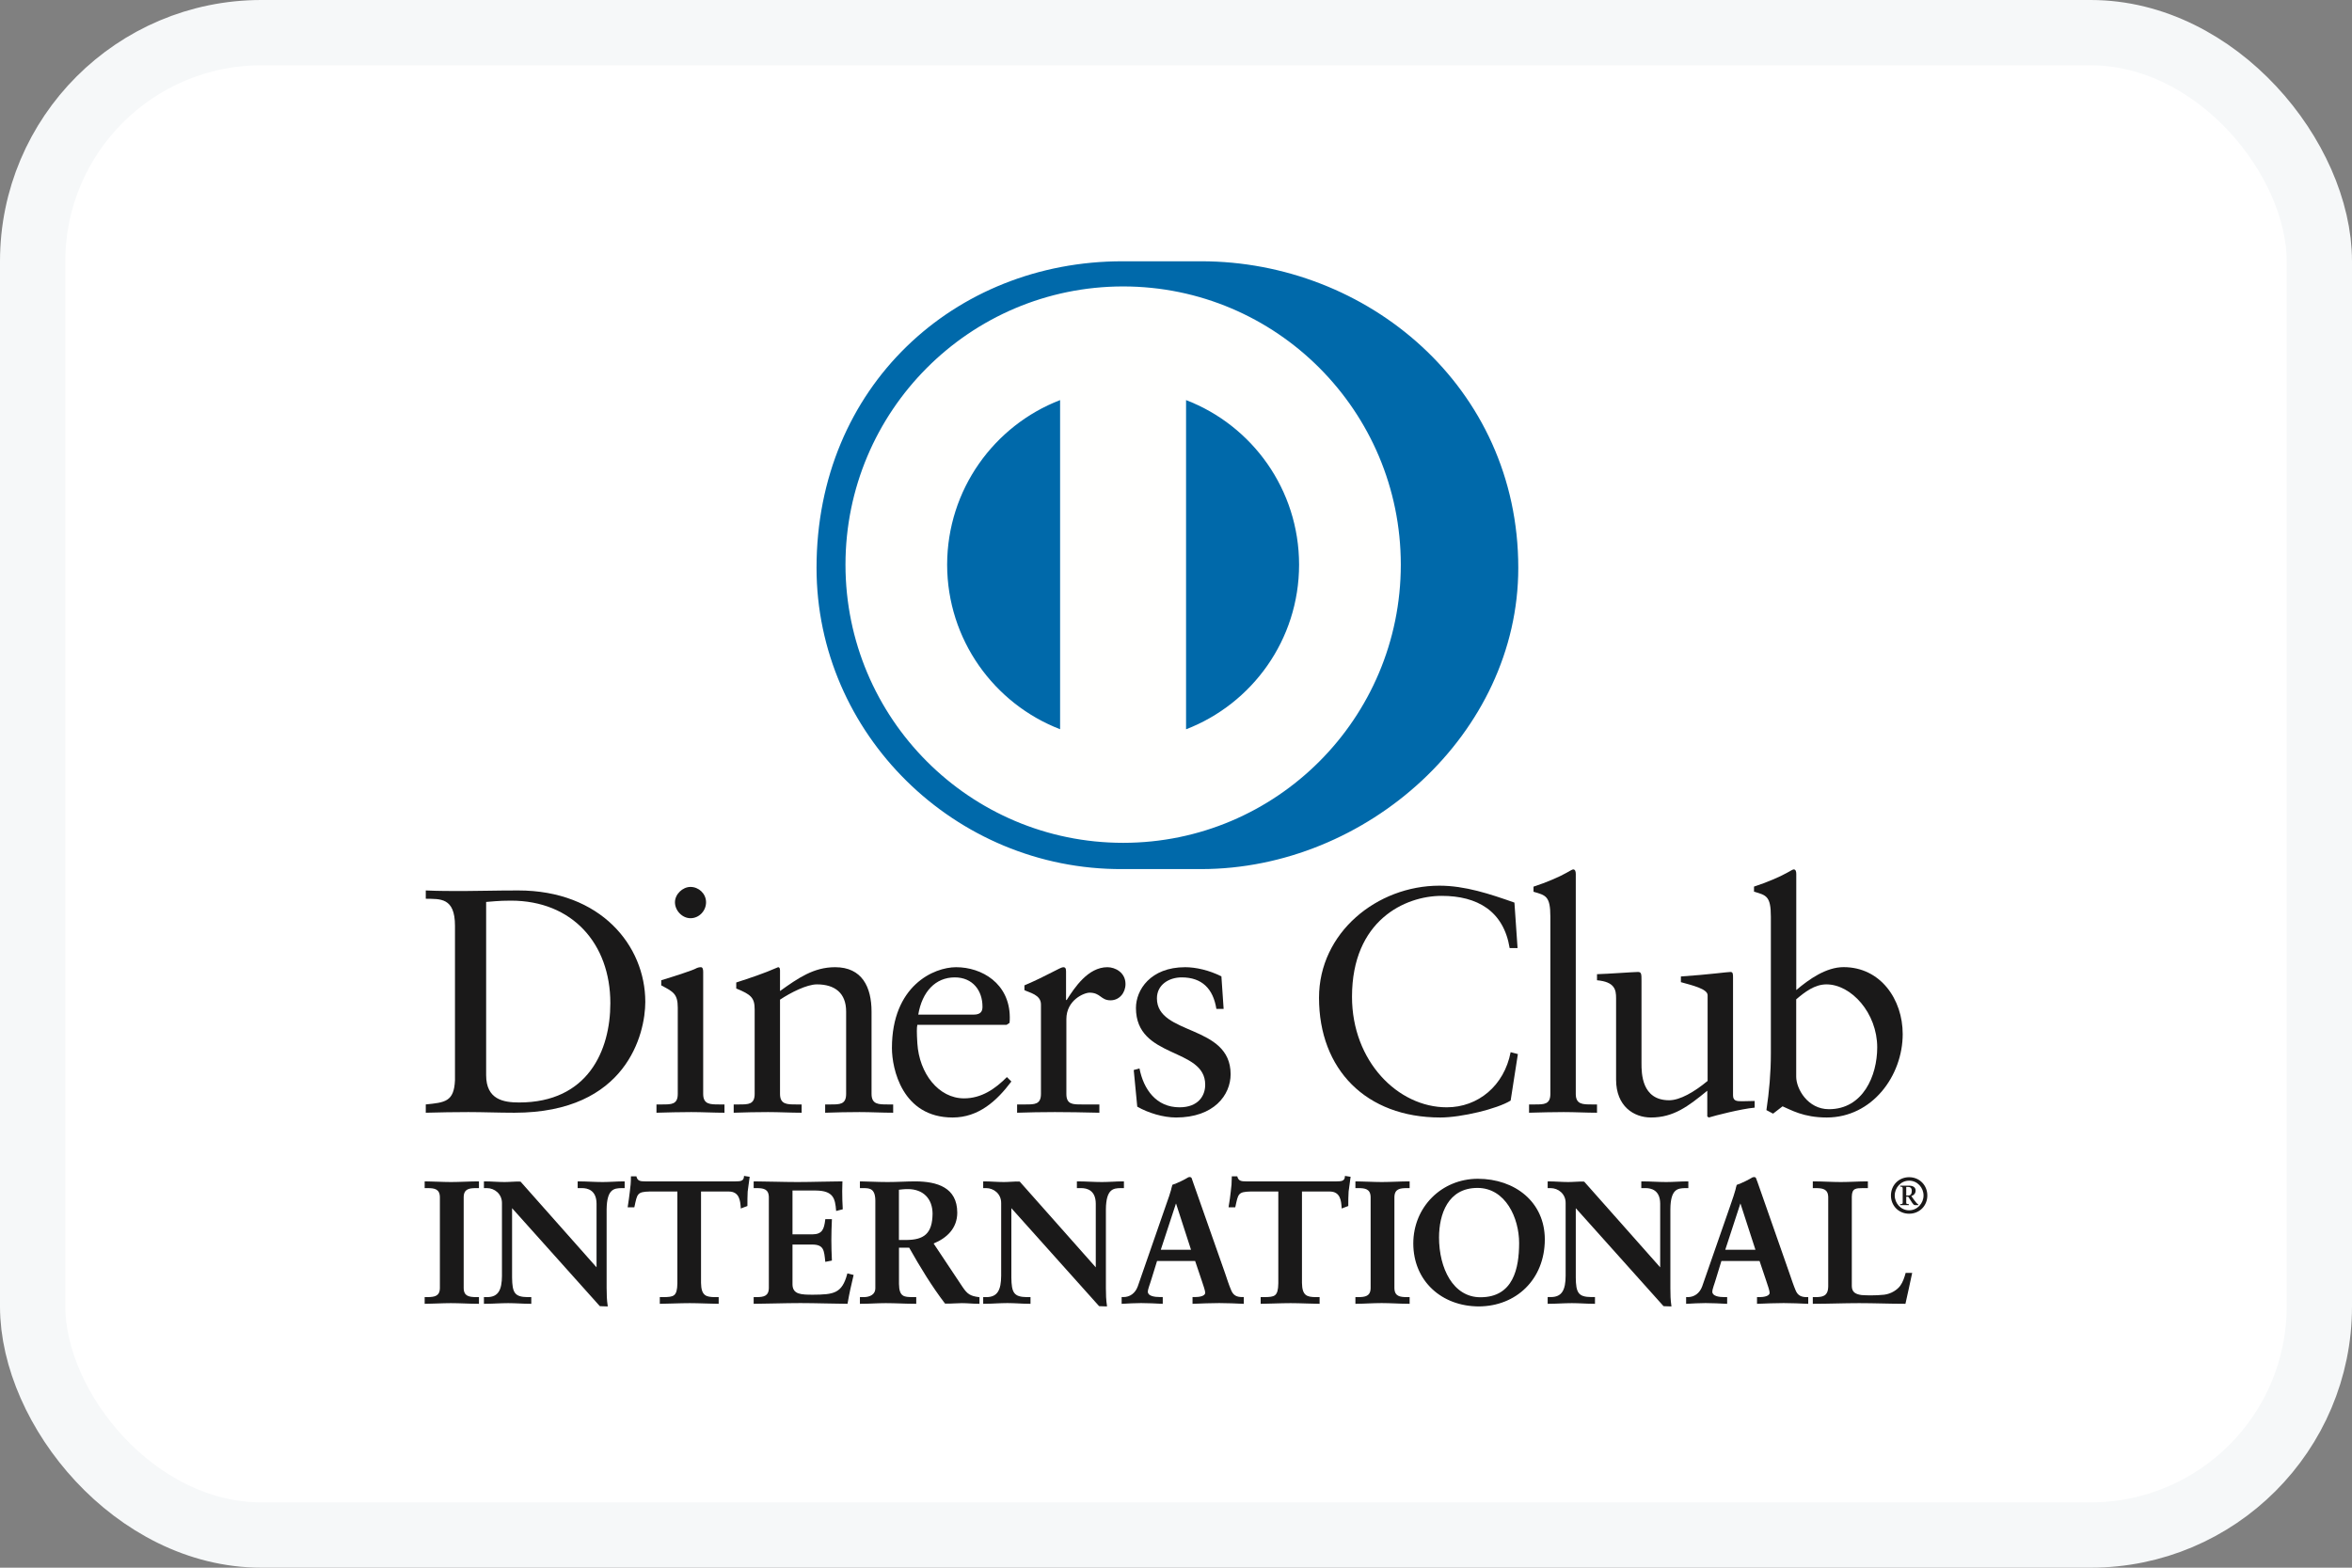 <svg width="36" height="24" viewBox="0 0 36 24" fill="none" xmlns="http://www.w3.org/2000/svg">
<rect x="0" y="0" width="36" height="24" fill="#808080" stroke="none"/>
<rect x="0.5" y="0.5" width="35" height="23" rx="3.5" fill="white"/>
<path fill-rule="evenodd" clip-rule="evenodd" d="M6.964 14.173C6.964 13.735 6.735 13.764 6.517 13.759V13.632C6.706 13.641 6.901 13.641 7.091 13.641C7.295 13.641 7.572 13.632 7.932 13.632C9.192 13.632 9.877 14.475 9.877 15.338C9.877 15.821 9.595 17.035 7.874 17.035C7.626 17.035 7.397 17.025 7.168 17.025C6.95 17.025 6.735 17.029 6.517 17.035V16.908C6.808 16.878 6.95 16.869 6.964 16.537V14.173ZM7.441 16.459C7.441 16.835 7.708 16.878 7.946 16.878C8.997 16.878 9.342 16.084 9.342 15.358C9.342 14.446 8.759 13.788 7.82 13.788C7.62 13.788 7.528 13.803 7.441 13.808V16.459Z" fill="#1A1919"/>
<path fill-rule="evenodd" clip-rule="evenodd" d="M10.048 16.908H10.141C10.277 16.908 10.374 16.908 10.374 16.747V15.426C10.374 15.212 10.301 15.182 10.121 15.085V15.007C10.35 14.938 10.622 14.846 10.641 14.832C10.676 14.812 10.704 14.807 10.729 14.807C10.753 14.807 10.763 14.836 10.763 14.876V16.747C10.763 16.908 10.87 16.908 11.007 16.908H11.089V17.035C10.924 17.035 10.753 17.025 10.579 17.025C10.403 17.025 10.228 17.03 10.048 17.035V16.908ZM10.569 14.057C10.442 14.057 10.331 13.94 10.331 13.813C10.331 13.691 10.447 13.578 10.569 13.578C10.695 13.578 10.807 13.681 10.807 13.813C10.807 13.945 10.7 14.057 10.569 14.057Z" fill="#1A1919"/>
<path fill-rule="evenodd" clip-rule="evenodd" d="M11.551 15.455C11.551 15.275 11.497 15.226 11.269 15.133V15.041C11.477 14.973 11.677 14.909 11.91 14.807C11.925 14.807 11.939 14.816 11.939 14.855V15.172C12.217 14.973 12.455 14.807 12.782 14.807C13.194 14.807 13.34 15.109 13.34 15.489V16.747C13.34 16.908 13.448 16.908 13.584 16.908H13.671V17.035C13.501 17.035 13.331 17.025 13.156 17.025C12.98 17.025 12.805 17.029 12.63 17.035V16.908H12.718C12.854 16.908 12.951 16.908 12.951 16.747V15.485C12.951 15.206 12.782 15.07 12.504 15.07C12.348 15.07 12.1 15.197 11.939 15.304V16.747C11.939 16.908 12.047 16.908 12.183 16.908H12.27V17.035C12.1 17.035 11.93 17.025 11.755 17.025C11.58 17.025 11.405 17.029 11.23 17.035V16.908H11.317C11.453 16.908 11.551 16.908 11.551 16.747V15.455Z" fill="#1A1919"/>
<path fill-rule="evenodd" clip-rule="evenodd" d="M14.041 15.689C14.031 15.733 14.031 15.806 14.041 15.972C14.07 16.435 14.367 16.815 14.756 16.815C15.024 16.815 15.233 16.669 15.412 16.489L15.48 16.557C15.257 16.854 14.979 17.108 14.581 17.108C13.807 17.108 13.652 16.357 13.652 16.045C13.652 15.089 14.294 14.807 14.634 14.807C15.028 14.807 15.452 15.055 15.456 15.572C15.456 15.602 15.456 15.631 15.452 15.66L15.408 15.689H14.041ZM14.902 15.533C15.023 15.533 15.038 15.47 15.038 15.411C15.038 15.163 14.887 14.963 14.614 14.963C14.318 14.963 14.114 15.182 14.055 15.533H14.902Z" fill="#1A1919"/>
<path fill-rule="evenodd" clip-rule="evenodd" d="M15.568 16.908H15.7C15.835 16.908 15.933 16.908 15.933 16.747V15.377C15.933 15.226 15.753 15.197 15.68 15.158V15.085C16.035 14.934 16.229 14.807 16.274 14.807C16.302 14.807 16.317 14.821 16.317 14.87V15.309H16.327C16.448 15.119 16.653 14.807 16.95 14.807C17.071 14.807 17.227 14.889 17.227 15.065C17.227 15.197 17.135 15.314 16.998 15.314C16.847 15.314 16.847 15.197 16.677 15.197C16.594 15.197 16.322 15.309 16.322 15.602V16.747C16.322 16.908 16.419 16.908 16.555 16.908H16.827V17.035C16.56 17.029 16.356 17.025 16.147 17.025C15.947 17.025 15.743 17.029 15.568 17.035V16.908Z" fill="#1A1919"/>
<path fill-rule="evenodd" clip-rule="evenodd" d="M17.441 16.357C17.504 16.678 17.698 16.952 18.054 16.952C18.34 16.952 18.447 16.776 18.447 16.606C18.447 16.03 17.387 16.215 17.387 15.431C17.387 15.158 17.606 14.807 18.141 14.807C18.297 14.807 18.506 14.851 18.695 14.948L18.729 15.445H18.618C18.569 15.138 18.399 14.963 18.087 14.963C17.893 14.963 17.708 15.075 17.708 15.284C17.708 15.855 18.836 15.679 18.836 16.445C18.836 16.766 18.579 17.108 18 17.108C17.806 17.108 17.576 17.039 17.407 16.942L17.353 16.381L17.441 16.357Z" fill="#1A1919"/>
<path fill-rule="evenodd" clip-rule="evenodd" d="M23.228 14.514H23.107C23.014 13.945 22.611 13.715 22.066 13.715C21.506 13.715 20.694 14.09 20.694 15.26C20.694 16.245 21.395 16.952 22.144 16.952C22.625 16.952 23.024 16.62 23.122 16.108L23.233 16.137L23.122 16.849C22.917 16.976 22.368 17.108 22.046 17.108C20.909 17.108 20.189 16.372 20.189 15.275C20.189 14.276 21.079 13.559 22.032 13.559C22.426 13.559 22.805 13.686 23.18 13.818L23.228 14.514Z" fill="#1A1919"/>
<path fill-rule="evenodd" clip-rule="evenodd" d="M23.404 16.908H23.496C23.633 16.908 23.73 16.908 23.73 16.747V14.032C23.73 13.715 23.657 13.706 23.472 13.652V13.574C23.666 13.511 23.871 13.423 23.973 13.364C24.026 13.335 24.065 13.31 24.079 13.31C24.109 13.31 24.119 13.34 24.119 13.379V16.747C24.119 16.908 24.226 16.908 24.362 16.908H24.444V17.035C24.279 17.035 24.109 17.025 23.934 17.025C23.759 17.025 23.584 17.03 23.404 17.035V16.908Z" fill="#1A1919"/>
<path fill-rule="evenodd" clip-rule="evenodd" d="M26.526 16.766C26.526 16.855 26.579 16.859 26.662 16.859C26.721 16.859 26.793 16.855 26.857 16.855V16.957C26.648 16.976 26.249 17.079 26.156 17.108L26.132 17.093V16.698C25.84 16.937 25.616 17.108 25.27 17.108C25.008 17.108 24.736 16.937 24.736 16.528V15.28C24.736 15.153 24.716 15.031 24.444 15.007V14.914C24.62 14.909 25.008 14.88 25.071 14.88C25.125 14.88 25.125 14.914 25.125 15.022V16.279C25.125 16.426 25.125 16.844 25.548 16.844C25.713 16.844 25.932 16.718 26.137 16.548V15.236C26.137 15.139 25.903 15.085 25.728 15.036V14.949C26.166 14.919 26.438 14.88 26.487 14.88C26.526 14.88 26.526 14.914 26.526 14.968V16.766Z" fill="#1A1919"/>
<path fill-rule="evenodd" clip-rule="evenodd" d="M27.494 15.157C27.688 14.992 27.951 14.806 28.218 14.806C28.783 14.806 29.123 15.299 29.123 15.831C29.123 16.469 28.656 17.108 27.96 17.108C27.601 17.108 27.411 16.99 27.284 16.937L27.139 17.049L27.037 16.995C27.08 16.708 27.105 16.425 27.105 16.128V14.032C27.105 13.715 27.032 13.705 26.847 13.651V13.573C27.042 13.51 27.246 13.422 27.348 13.364C27.401 13.335 27.44 13.31 27.455 13.31C27.484 13.31 27.494 13.34 27.494 13.379V15.157ZM27.493 16.483C27.493 16.669 27.669 16.981 27.994 16.981C28.515 16.981 28.733 16.469 28.733 16.035C28.733 15.508 28.335 15.07 27.956 15.07C27.775 15.07 27.625 15.187 27.493 15.299V16.483Z" fill="#1A1919"/>
<path fill-rule="evenodd" clip-rule="evenodd" d="M9.137 19.426L9.142 19.421V18.426C9.142 18.209 8.991 18.177 8.912 18.177H8.853V18.097C8.978 18.097 9.1 18.108 9.224 18.108C9.332 18.108 9.441 18.097 9.549 18.097V18.177H9.51C9.399 18.177 9.274 18.198 9.274 18.514V19.72C9.274 19.813 9.277 19.906 9.29 19.988H9.189L7.826 18.466V19.559C7.826 19.79 7.871 19.869 8.075 19.869H8.12V19.949C8.006 19.949 7.893 19.938 7.779 19.938C7.66 19.938 7.538 19.949 7.419 19.949V19.869H7.456C7.639 19.869 7.694 19.744 7.694 19.533V18.415C7.694 18.267 7.572 18.177 7.453 18.177H7.419V18.097C7.519 18.097 7.623 18.108 7.723 18.108C7.803 18.108 7.879 18.097 7.959 18.097L9.137 19.426Z" fill="#1A1919"/>
<path fill-rule="evenodd" clip-rule="evenodd" d="M9.29 20L9.181 19.996L7.838 18.496V19.559C7.841 19.79 7.876 19.855 8.075 19.858H8.132V19.96H8.12C8.006 19.96 7.892 19.95 7.779 19.95C7.66 19.95 7.539 19.96 7.419 19.96H7.407V19.858H7.456C7.631 19.857 7.681 19.744 7.683 19.533V18.416C7.682 18.275 7.567 18.189 7.454 18.189H7.407V18.086H7.419C7.52 18.086 7.624 18.096 7.723 18.096C7.802 18.096 7.878 18.086 7.968 18.09L9.131 19.402V18.427C9.129 18.216 8.989 18.19 8.912 18.189H8.842V18.086H8.853C8.978 18.086 9.1 18.096 9.224 18.096C9.332 18.096 9.44 18.086 9.549 18.086H9.561V18.189H9.51C9.401 18.192 9.289 18.201 9.285 18.514V19.721C9.285 19.814 9.288 19.906 9.301 19.987L9.304 20H9.29ZM9.189 19.977H9.277C9.265 19.897 9.263 19.809 9.263 19.721V18.514C9.263 18.196 9.396 18.166 9.51 18.165H9.538V18.109C9.433 18.11 9.329 18.119 9.224 18.119C9.102 18.119 8.985 18.11 8.865 18.109L8.865 18.165H8.911C8.993 18.166 9.153 18.202 9.153 18.427L9.15 19.429L9.144 19.434L9.135 19.443L7.958 18.109C7.88 18.109 7.803 18.119 7.723 18.119C7.626 18.119 7.526 18.11 7.43 18.109L7.43 18.165H7.453C7.577 18.166 7.705 18.261 7.705 18.416V19.533C7.705 19.745 7.646 19.881 7.456 19.881L7.43 19.881V19.938C7.545 19.937 7.663 19.927 7.779 19.927C7.889 19.927 7.999 19.937 8.108 19.938V19.881H8.075C7.867 19.881 7.815 19.79 7.815 19.559V18.436L9.189 19.977ZM9.137 19.426L9.145 19.419L9.137 19.426ZM9.13 19.421V19.42L9.128 19.418L9.13 19.421Z" fill="#1A1919"/>
<path fill-rule="evenodd" clip-rule="evenodd" d="M9.946 18.23C9.747 18.23 9.74 18.278 9.7 18.471H9.62C9.631 18.397 9.644 18.323 9.652 18.246C9.663 18.171 9.668 18.097 9.668 18.02H9.732C9.753 18.1 9.819 18.097 9.891 18.097H11.256C11.328 18.097 11.394 18.095 11.399 18.015L11.462 18.026C11.452 18.097 11.441 18.169 11.433 18.241C11.428 18.312 11.428 18.384 11.428 18.455L11.349 18.485C11.343 18.387 11.33 18.23 11.153 18.23H10.719V19.641C10.719 19.846 10.812 19.869 10.938 19.869H10.989V19.949C10.886 19.949 10.7 19.938 10.558 19.938C10.399 19.938 10.213 19.949 10.11 19.949V19.869H10.161C10.306 19.869 10.38 19.856 10.38 19.646V18.23H9.946Z" fill="#1A1919"/>
<path fill-rule="evenodd" clip-rule="evenodd" d="M10.989 19.96C10.885 19.96 10.7 19.95 10.558 19.95C10.399 19.95 10.214 19.96 10.11 19.96H10.099V19.858H10.16C10.306 19.854 10.365 19.852 10.368 19.647V18.241H9.946V18.218H10.391V19.647C10.391 19.86 10.305 19.881 10.16 19.881H10.121V19.937C10.226 19.937 10.404 19.927 10.558 19.927C10.695 19.927 10.872 19.937 10.977 19.937V19.881H10.938C10.81 19.881 10.707 19.849 10.707 19.641V18.218H11.153C11.33 18.219 11.354 18.37 11.359 18.469L11.417 18.448C11.417 18.378 11.417 18.309 11.422 18.239C11.43 18.171 11.439 18.103 11.449 18.035L11.409 18.029C11.396 18.106 11.322 18.11 11.256 18.109H9.877C9.815 18.109 9.747 18.106 9.723 18.032H9.679C9.679 18.105 9.674 18.176 9.664 18.247C9.656 18.32 9.644 18.39 9.634 18.46H9.691C9.725 18.275 9.748 18.215 9.946 18.218V18.241C9.75 18.245 9.754 18.278 9.711 18.474L9.709 18.483H9.607L9.609 18.469C9.619 18.395 9.633 18.321 9.64 18.244C9.651 18.17 9.657 18.097 9.657 18.021V18.009H9.741L9.743 18.017C9.76 18.084 9.809 18.085 9.877 18.086H11.256C11.329 18.085 11.383 18.084 11.387 18.014L11.388 18.002L11.4 18.004L11.475 18.016L11.473 18.028C11.463 18.099 11.453 18.17 11.444 18.241C11.44 18.312 11.44 18.384 11.44 18.455V18.463L11.432 18.466L11.338 18.501L11.338 18.485C11.33 18.386 11.32 18.241 11.153 18.241H10.73V19.641C10.733 19.841 10.812 19.855 10.938 19.858H11V19.96H10.989Z" fill="#1A1919"/>
<path fill-rule="evenodd" clip-rule="evenodd" d="M11.546 19.869H11.584C11.679 19.869 11.78 19.856 11.78 19.718V18.328C11.78 18.19 11.679 18.177 11.584 18.177H11.546V18.097C11.707 18.097 11.983 18.108 12.205 18.108C12.428 18.108 12.703 18.097 12.883 18.097C12.878 18.211 12.88 18.387 12.888 18.503L12.809 18.524C12.796 18.352 12.764 18.214 12.486 18.214H12.119V18.909H12.433C12.592 18.909 12.626 18.819 12.642 18.675H12.721C12.716 18.779 12.713 18.882 12.713 18.986C12.713 19.087 12.716 19.187 12.721 19.288L12.642 19.304C12.626 19.145 12.618 19.042 12.436 19.042H12.119V19.659C12.119 19.832 12.271 19.832 12.441 19.832C12.759 19.832 12.899 19.811 12.978 19.509L13.052 19.527C13.018 19.668 12.986 19.808 12.962 19.949C12.793 19.949 12.488 19.938 12.251 19.938C12.012 19.938 11.697 19.949 11.546 19.949V19.869Z" fill="#1A1919"/>
<path fill-rule="evenodd" clip-rule="evenodd" d="M12.963 19.96C12.793 19.96 12.488 19.949 12.251 19.949C12.012 19.949 11.698 19.96 11.547 19.96H11.536V19.858H11.584C11.68 19.856 11.767 19.848 11.768 19.718V18.329C11.767 18.199 11.68 18.19 11.584 18.189H11.536V18.086H11.547C11.708 18.086 11.983 18.096 12.205 18.096C12.428 18.096 12.703 18.086 12.883 18.086H12.895L12.894 18.098C12.893 18.138 12.891 18.185 12.891 18.235C12.891 18.327 12.894 18.427 12.899 18.503L12.9 18.512L12.891 18.515L12.798 18.539L12.797 18.526C12.782 18.353 12.759 18.228 12.486 18.226H12.13L12.13 18.897H12.433C12.586 18.896 12.613 18.818 12.631 18.675L12.632 18.664H12.733L12.733 18.676C12.728 18.78 12.725 18.883 12.725 18.986C12.725 19.087 12.728 19.187 12.733 19.288L12.733 19.298L12.724 19.3L12.632 19.318L12.631 19.306C12.613 19.144 12.611 19.055 12.436 19.053H12.13V19.66C12.13 19.821 12.269 19.82 12.441 19.821C12.76 19.819 12.887 19.803 12.967 19.506L12.97 19.495L12.981 19.497L13.066 19.519L13.063 19.53C13.029 19.67 12.998 19.811 12.974 19.951L12.972 19.96H12.963ZM12.952 19.938C12.976 19.803 13.006 19.669 13.038 19.536L12.986 19.523C12.907 19.82 12.753 19.846 12.441 19.844C12.274 19.844 12.107 19.844 12.107 19.66V19.03H12.436C12.62 19.029 12.639 19.14 12.652 19.291L12.709 19.279C12.704 19.182 12.702 19.083 12.702 18.986C12.702 18.887 12.704 18.787 12.709 18.687H12.652C12.637 18.826 12.594 18.922 12.433 18.921H12.107V18.203H12.486C12.761 18.201 12.807 18.343 12.819 18.51L12.876 18.495C12.871 18.42 12.868 18.324 12.868 18.235C12.868 18.19 12.869 18.147 12.871 18.109C12.691 18.11 12.423 18.119 12.205 18.119C11.988 18.119 11.72 18.11 11.558 18.109V18.165H11.584C11.678 18.166 11.79 18.182 11.791 18.329V19.718C11.79 19.865 11.678 19.881 11.584 19.881H11.558V19.938C11.712 19.937 12.018 19.927 12.251 19.927C12.484 19.927 12.782 19.937 12.952 19.938Z" fill="#1A1919"/>
<path fill-rule="evenodd" clip-rule="evenodd" d="M13.41 18.378C13.41 18.185 13.304 18.177 13.222 18.177H13.174V18.098C13.259 18.098 13.423 18.108 13.584 18.108C13.743 18.108 13.87 18.098 14.01 18.098C14.343 18.098 14.64 18.188 14.64 18.564C14.64 18.803 14.481 18.949 14.272 19.032L14.725 19.71C14.799 19.822 14.851 19.854 14.982 19.869V19.949C14.894 19.949 14.809 19.939 14.722 19.939C14.64 19.939 14.555 19.949 14.474 19.949C14.27 19.681 14.095 19.395 13.923 19.089H13.748V19.657C13.748 19.861 13.844 19.869 13.965 19.869H14.013V19.949C13.862 19.949 13.709 19.939 13.558 19.939C13.431 19.939 13.306 19.949 13.174 19.949V19.869H13.222C13.32 19.869 13.41 19.824 13.41 19.726V18.378ZM13.749 18.994H13.878C14.143 18.994 14.286 18.893 14.286 18.58C14.286 18.344 14.135 18.193 13.899 18.193C13.819 18.193 13.786 18.201 13.749 18.204V18.994Z" fill="#1A1919"/>
<path fill-rule="evenodd" clip-rule="evenodd" d="M14.981 19.96C14.893 19.96 14.809 19.95 14.722 19.95C14.641 19.95 14.556 19.96 14.464 19.956C14.261 19.689 14.087 19.404 13.916 19.101H13.76V19.657C13.763 19.857 13.842 19.855 13.965 19.858H14.024V19.96H14.012C13.861 19.96 13.707 19.95 13.557 19.95C13.431 19.95 13.307 19.96 13.174 19.96H13.162V19.858H13.222C13.317 19.857 13.397 19.816 13.398 19.726V18.378C13.396 18.19 13.304 18.191 13.222 18.189H13.162V18.086H13.174C13.259 18.086 13.423 18.096 13.584 18.096C13.742 18.096 13.869 18.086 14.01 18.086C14.344 18.087 14.651 18.179 14.652 18.564C14.652 18.803 14.494 18.953 14.29 19.037L14.734 19.704C14.808 19.814 14.854 19.841 14.983 19.858L14.992 19.859V19.96H14.981ZM13.748 19.078H13.929L13.932 19.084C14.104 19.389 14.278 19.675 14.473 19.938C14.554 19.938 14.639 19.927 14.721 19.927C14.806 19.927 14.887 19.936 14.969 19.938V19.879C14.845 19.864 14.787 19.826 14.715 19.717L14.254 19.026L14.267 19.021C14.475 18.939 14.628 18.797 14.628 18.564C14.628 18.196 14.342 18.111 14.01 18.109C13.87 18.109 13.743 18.12 13.584 18.12C13.428 18.12 13.271 18.11 13.185 18.109V18.165H13.221C13.303 18.166 13.42 18.179 13.42 18.378V19.727C13.42 19.833 13.321 19.881 13.221 19.881H13.185V19.938C13.312 19.937 13.433 19.927 13.557 19.927C13.705 19.927 13.854 19.937 14.001 19.938V19.881H13.964C13.844 19.881 13.736 19.866 13.736 19.657V19.078H13.748ZM13.748 19.005H13.736V18.193L13.747 18.192C13.783 18.189 13.819 18.182 13.899 18.182C14.14 18.182 14.297 18.339 14.297 18.581C14.296 18.897 14.145 19.005 13.878 19.005H13.748ZM13.877 18.983C14.139 18.98 14.271 18.889 14.274 18.581C14.273 18.349 14.129 18.205 13.898 18.204C13.827 18.204 13.793 18.211 13.759 18.214V18.983H13.877Z" fill="#1A1919"/>
<path fill-rule="evenodd" clip-rule="evenodd" d="M16.778 19.426L16.783 19.421V18.426C16.783 18.209 16.632 18.177 16.553 18.177H16.495V18.097C16.619 18.097 16.741 18.108 16.865 18.108C16.974 18.108 17.082 18.097 17.191 18.097V18.177H17.151C17.04 18.177 16.916 18.198 16.916 18.514V19.72C16.916 19.813 16.918 19.906 16.931 19.988H16.831L15.468 18.466V19.559C15.468 19.79 15.513 19.869 15.717 19.869H15.762V19.949C15.648 19.949 15.534 19.938 15.421 19.938C15.301 19.938 15.18 19.949 15.06 19.949V19.869H15.097C15.28 19.869 15.336 19.744 15.336 19.533V18.415C15.336 18.267 15.214 18.177 15.095 18.177H15.06V18.097C15.161 18.097 15.265 18.108 15.365 18.108C15.444 18.108 15.521 18.097 15.6 18.097L16.778 19.426Z" fill="#1A1919"/>
<path fill-rule="evenodd" clip-rule="evenodd" d="M16.932 20L16.823 19.996L15.48 18.496V19.559C15.483 19.79 15.518 19.855 15.717 19.858H15.773V19.96H15.762C15.647 19.96 15.534 19.949 15.42 19.949C15.302 19.949 15.18 19.96 15.061 19.96H15.049V19.858H15.098C15.272 19.857 15.322 19.744 15.324 19.532V18.416C15.324 18.274 15.208 18.189 15.095 18.189H15.049V18.086H15.061C15.162 18.086 15.265 18.096 15.365 18.096C15.443 18.096 15.52 18.086 15.608 18.089L16.772 19.402V18.427C16.771 18.216 16.63 18.19 16.553 18.189H16.483V18.086H16.495C16.62 18.086 16.742 18.096 16.866 18.096C16.973 18.096 17.082 18.086 17.191 18.086H17.203V18.189H17.151C17.042 18.191 16.93 18.201 16.927 18.514V19.721C16.927 19.814 16.93 19.906 16.943 19.987L16.944 20H16.932ZM16.832 19.977H16.919C16.907 19.898 16.904 19.809 16.904 19.721V18.514C16.905 18.196 17.038 18.166 17.152 18.165H17.18V18.109C17.076 18.11 16.971 18.119 16.866 18.119C16.744 18.119 16.627 18.11 16.507 18.109V18.165H16.554C16.635 18.166 16.795 18.202 16.795 18.427L16.791 19.429L16.787 19.434L16.778 19.443L15.601 18.109C15.522 18.109 15.445 18.119 15.366 18.119C15.267 18.119 15.168 18.11 15.072 18.109V18.165H15.096C15.22 18.166 15.347 18.26 15.347 18.416V19.532C15.347 19.745 15.288 19.881 15.098 19.881L15.072 19.881V19.938C15.187 19.937 15.305 19.927 15.421 19.927C15.532 19.927 15.642 19.937 15.751 19.938V19.881H15.717C15.509 19.881 15.457 19.79 15.457 19.559V18.437L16.832 19.977ZM16.778 19.426L16.787 19.419L16.778 19.426ZM16.772 19.421V19.42L16.77 19.418L16.772 19.421Z" fill="#1A1919"/>
<path fill-rule="evenodd" clip-rule="evenodd" d="M17.617 19.569C17.59 19.659 17.558 19.729 17.558 19.776C17.558 19.856 17.67 19.869 17.757 19.869H17.787V19.948C17.68 19.943 17.572 19.938 17.466 19.938C17.37 19.938 17.276 19.943 17.18 19.948V19.869H17.196C17.299 19.869 17.387 19.808 17.426 19.696L17.85 18.479C17.884 18.381 17.932 18.248 17.948 18.15C18.032 18.121 18.138 18.068 18.188 18.036C18.197 18.033 18.202 18.03 18.21 18.03C18.218 18.03 18.223 18.03 18.228 18.039C18.236 18.06 18.244 18.084 18.252 18.105L18.739 19.492C18.771 19.585 18.802 19.683 18.836 19.763C18.869 19.837 18.924 19.869 19.012 19.869H19.028V19.948C18.908 19.943 18.789 19.938 18.663 19.938C18.533 19.938 18.4 19.943 18.265 19.948V19.869H18.294C18.355 19.869 18.459 19.858 18.459 19.792C18.459 19.758 18.435 19.686 18.405 19.601L18.302 19.293H17.701L17.617 19.569ZM18.003 18.394H17.998L17.752 19.145H18.246L18.003 18.394Z" fill="#1A1919"/>
<path fill-rule="evenodd" clip-rule="evenodd" d="M19.026 19.96C18.908 19.955 18.788 19.949 18.662 19.949C18.532 19.949 18.401 19.955 18.265 19.96L18.253 19.961V19.857H18.294C18.355 19.857 18.446 19.843 18.447 19.792C18.447 19.762 18.423 19.689 18.394 19.605L18.293 19.305H17.71L17.627 19.573C17.601 19.663 17.569 19.733 17.569 19.776C17.57 19.841 17.669 19.857 17.757 19.857H17.797V19.961L17.785 19.96C17.68 19.955 17.572 19.949 17.466 19.949C17.371 19.949 17.276 19.955 17.181 19.96L17.168 19.961V19.857H17.196C17.294 19.857 17.376 19.8 17.415 19.693L17.838 18.475C17.873 18.377 17.921 18.245 17.944 18.139C18.027 18.111 18.133 18.058 18.184 18.026C18.191 18.023 18.199 18.019 18.209 18.019C18.216 18.019 18.23 18.021 18.239 18.035C18.246 18.056 18.255 18.08 18.262 18.102L18.75 19.489C18.781 19.582 18.813 19.68 18.847 19.758C18.878 19.829 18.927 19.857 19.012 19.857H19.038V19.961L19.026 19.96ZM18.277 19.936C18.408 19.932 18.536 19.927 18.663 19.927C18.785 19.927 18.901 19.932 19.016 19.936V19.881H19.012C18.921 19.881 18.859 19.846 18.826 19.768C18.792 19.688 18.76 19.589 18.729 19.496L18.241 18.109C18.233 18.088 18.226 18.064 18.219 18.045C18.216 18.042 18.217 18.042 18.215 18.042H18.21C18.204 18.042 18.201 18.044 18.194 18.046C18.144 18.079 18.038 18.131 17.959 18.152C17.943 18.252 17.895 18.385 17.861 18.483L17.437 19.7C17.397 19.816 17.304 19.881 17.196 19.881H17.192V19.936C17.283 19.932 17.374 19.927 17.466 19.927C17.569 19.927 17.673 19.932 17.774 19.936V19.881H17.757C17.671 19.88 17.55 19.87 17.547 19.776C17.547 19.724 17.58 19.656 17.606 19.566L17.617 19.57L17.606 19.566L17.693 19.282H18.31L18.416 19.598C18.446 19.683 18.47 19.753 18.47 19.792C18.466 19.873 18.355 19.879 18.295 19.881H18.277V19.936ZM17.736 19.157L17.989 18.383H18.003V18.394L18 18.395L18.003 18.394V18.383H18.011L18.262 19.157H17.736ZM17.767 19.133H18.23L18 18.423L17.767 19.133ZM17.992 18.398L17.998 18.396L17.992 18.398Z" fill="#1A1919"/>
<path fill-rule="evenodd" clip-rule="evenodd" d="M19.144 18.23C18.945 18.23 18.937 18.278 18.897 18.471H18.818C18.828 18.397 18.842 18.323 18.85 18.246C18.86 18.171 18.865 18.097 18.865 18.02H18.929C18.95 18.1 19.016 18.097 19.088 18.097H20.454C20.525 18.097 20.591 18.095 20.596 18.015L20.659 18.026C20.649 18.097 20.639 18.169 20.631 18.241C20.625 18.312 20.625 18.384 20.625 18.455L20.546 18.485C20.541 18.387 20.528 18.23 20.35 18.23H19.916V19.641C19.916 19.846 20.009 19.869 20.136 19.869H20.186V19.949C20.083 19.949 19.898 19.938 19.755 19.938C19.596 19.938 19.411 19.949 19.307 19.949V19.869H19.358C19.504 19.869 19.578 19.856 19.578 19.646V18.23H19.144Z" fill="#1A1919"/>
<path fill-rule="evenodd" clip-rule="evenodd" d="M20.187 19.96C20.083 19.96 19.897 19.95 19.755 19.95C19.597 19.95 19.412 19.96 19.308 19.96H19.296V19.858H19.358C19.504 19.854 19.563 19.852 19.566 19.647L19.566 18.241H19.144V18.218H19.589V19.647C19.589 19.86 19.504 19.881 19.358 19.881H19.319V19.938C19.424 19.937 19.602 19.927 19.755 19.927C19.893 19.927 20.07 19.937 20.175 19.938V19.881H20.136C20.009 19.881 19.905 19.85 19.905 19.641V18.218H20.351C20.528 18.219 20.552 18.37 20.557 18.469L20.614 18.448C20.614 18.378 20.614 18.309 20.62 18.239C20.627 18.171 20.637 18.103 20.647 18.036L20.607 18.029C20.595 18.106 20.52 18.11 20.454 18.109H19.075C19.012 18.11 18.945 18.106 18.921 18.032H18.878C18.877 18.105 18.872 18.176 18.861 18.247C18.854 18.32 18.841 18.39 18.831 18.46H18.888C18.923 18.275 18.946 18.215 19.144 18.218V18.241C18.948 18.245 18.952 18.278 18.909 18.474L18.907 18.483H18.805L18.806 18.47C18.818 18.395 18.831 18.321 18.838 18.244C18.849 18.17 18.854 18.097 18.854 18.021V18.009H18.938L18.94 18.017C18.959 18.084 19.007 18.085 19.075 18.086H20.454C20.527 18.085 20.581 18.084 20.585 18.014L20.586 18.002L20.598 18.004L20.673 18.016L20.671 18.028C20.66 18.099 20.651 18.17 20.642 18.241C20.637 18.312 20.637 18.384 20.637 18.455V18.463L20.629 18.466L20.536 18.501L20.535 18.485C20.528 18.386 20.518 18.241 20.351 18.241H19.928V19.641C19.931 19.841 20.01 19.855 20.136 19.858H20.198V19.96H20.187Z" fill="#1A1919"/>
<path fill-rule="evenodd" clip-rule="evenodd" d="M20.758 19.869H20.794C20.89 19.869 20.99 19.856 20.99 19.718V18.328C20.99 18.19 20.89 18.177 20.794 18.177H20.758V18.097C20.861 18.097 21.019 18.108 21.149 18.108C21.281 18.108 21.44 18.097 21.565 18.097V18.177H21.528C21.432 18.177 21.331 18.19 21.331 18.328V19.718C21.331 19.856 21.432 19.869 21.528 19.869H21.565V19.949C21.438 19.949 21.279 19.938 21.147 19.938C21.017 19.938 20.861 19.949 20.758 19.949V19.869Z" fill="#1A1919"/>
<path fill-rule="evenodd" clip-rule="evenodd" d="M21.565 19.96C21.437 19.96 21.279 19.949 21.147 19.949C21.017 19.949 20.861 19.96 20.758 19.96H20.746V19.858H20.795C20.89 19.856 20.978 19.848 20.979 19.718V18.329C20.978 18.199 20.89 18.19 20.795 18.189H20.746V18.086H20.758C20.861 18.086 21.02 18.096 21.149 18.096C21.281 18.096 21.439 18.086 21.565 18.086H21.576V18.189H21.528C21.431 18.19 21.344 18.199 21.343 18.329V19.718C21.344 19.848 21.431 19.856 21.528 19.858H21.576V19.96H21.565ZM21.553 19.938V19.881H21.528C21.433 19.881 21.321 19.865 21.321 19.718V18.329C21.321 18.182 21.433 18.166 21.528 18.165H21.553V18.109C21.431 18.11 21.278 18.119 21.149 18.119C21.023 18.119 20.872 18.11 20.769 18.109V18.165H20.795C20.889 18.166 21.002 18.182 21.002 18.329V19.718C21.002 19.865 20.889 19.881 20.795 19.881H20.769V19.938C20.871 19.936 21.021 19.927 21.147 19.927C21.275 19.927 21.428 19.937 21.553 19.938Z" fill="#1A1919"/>
<path fill-rule="evenodd" clip-rule="evenodd" d="M22.62 18.058C23.184 18.058 23.634 18.408 23.634 18.973C23.634 19.583 23.197 19.989 22.634 19.989C22.073 19.989 21.644 19.607 21.644 19.036C21.644 18.485 22.07 18.058 22.62 18.058ZM22.66 19.872C23.174 19.872 23.263 19.418 23.263 19.031C23.263 18.644 23.055 18.174 22.615 18.174C22.152 18.174 22.015 18.588 22.015 18.943C22.015 19.418 22.232 19.872 22.66 19.872Z" fill="#1A1919"/>
<path fill-rule="evenodd" clip-rule="evenodd" d="M21.632 19.036C21.633 18.479 22.064 18.047 22.62 18.046V18.069C22.076 18.069 21.655 18.491 21.654 19.036C21.655 19.6 22.078 19.977 22.634 19.977C23.191 19.977 23.622 19.577 23.622 18.973C23.622 18.415 23.18 18.07 22.62 18.069V18.046C23.188 18.047 23.644 18.401 23.645 18.973C23.645 19.589 23.203 19.999 22.634 20C22.068 19.999 21.633 19.613 21.632 19.036ZM22.003 18.943C22.003 18.586 22.142 18.163 22.615 18.163C23.064 18.163 23.274 18.642 23.275 19.031C23.274 19.418 23.183 19.883 22.66 19.883V19.86C23.163 19.86 23.251 19.418 23.252 19.031C23.252 18.647 23.045 18.187 22.615 18.186C22.161 18.186 22.027 18.59 22.026 18.943C22.026 19.416 22.241 19.86 22.66 19.86V19.883C22.221 19.882 22.003 19.421 22.003 18.943Z" fill="#1A1919"/>
<path fill-rule="evenodd" clip-rule="evenodd" d="M25.417 19.426L25.423 19.421V18.426C25.423 18.209 25.271 18.177 25.192 18.177H25.134V18.097C25.258 18.097 25.38 18.108 25.504 18.108C25.613 18.108 25.722 18.097 25.83 18.097V18.177H25.791C25.68 18.177 25.555 18.198 25.555 18.514V19.72C25.555 19.813 25.557 19.906 25.571 19.988H25.47L24.107 18.466V19.559C24.107 19.79 24.152 19.869 24.356 19.869H24.401V19.949C24.287 19.949 24.174 19.938 24.06 19.938C23.941 19.938 23.819 19.949 23.7 19.949V19.869H23.737C23.92 19.869 23.975 19.744 23.975 19.533V18.415C23.975 18.267 23.854 18.177 23.734 18.177H23.7V18.097C23.8 18.097 23.903 18.108 24.004 18.108C24.083 18.108 24.16 18.097 24.239 18.097L25.417 19.426Z" fill="#1A1919"/>
<path fill-rule="evenodd" clip-rule="evenodd" d="M25.571 20L25.462 19.996L24.119 18.496V19.559C24.122 19.79 24.157 19.855 24.355 19.857H24.413V19.96H24.401C24.287 19.96 24.173 19.95 24.06 19.95C23.941 19.95 23.82 19.96 23.7 19.96H23.689V19.857H23.737C23.911 19.857 23.962 19.744 23.964 19.533V18.416C23.964 18.274 23.848 18.189 23.734 18.189H23.689V18.086H23.7C23.801 18.086 23.904 18.096 24.004 18.096C24.083 18.096 24.159 18.086 24.248 18.09L25.411 19.402V18.427C25.41 18.216 25.269 18.19 25.192 18.189H25.122V18.086H25.135C25.259 18.086 25.381 18.096 25.504 18.096C25.613 18.096 25.721 18.086 25.831 18.086H25.842V18.189H25.791C25.681 18.192 25.569 18.201 25.567 18.514V19.721C25.567 19.814 25.569 19.906 25.582 19.987L25.584 20H25.571ZM25.471 19.977H25.557C25.546 19.897 25.544 19.809 25.544 19.721V18.514C25.544 18.195 25.677 18.166 25.791 18.165H25.819V18.109C25.714 18.11 25.61 18.119 25.504 18.119C25.384 18.119 25.265 18.11 25.146 18.109V18.165H25.192C25.274 18.166 25.434 18.202 25.434 18.427L25.431 19.429L25.426 19.434L25.417 19.443L24.24 18.109C24.161 18.109 24.084 18.119 24.004 18.119C23.907 18.119 23.807 18.11 23.711 18.109V18.165H23.734C23.859 18.166 23.986 18.26 23.986 18.416V19.533C23.986 19.745 23.927 19.881 23.737 19.881L23.711 19.881V19.938C23.826 19.937 23.944 19.927 24.06 19.927C24.17 19.927 24.28 19.937 24.39 19.938V19.881H24.356C24.148 19.881 24.096 19.79 24.096 19.559V18.436L25.471 19.977ZM25.417 19.426L25.426 19.419L25.417 19.426ZM25.411 19.421V19.42L25.409 19.418L25.411 19.421Z" fill="#1A1919"/>
<path fill-rule="evenodd" clip-rule="evenodd" d="M26.255 19.569C26.23 19.659 26.198 19.729 26.198 19.776C26.198 19.856 26.309 19.869 26.396 19.869H26.425V19.948C26.319 19.943 26.211 19.938 26.105 19.938C26.009 19.938 25.914 19.943 25.82 19.948V19.869H25.834C25.938 19.869 26.026 19.808 26.065 19.696L26.489 18.479C26.523 18.381 26.571 18.248 26.586 18.15C26.671 18.121 26.777 18.068 26.828 18.036C26.835 18.033 26.84 18.03 26.849 18.03C26.857 18.03 26.861 18.03 26.867 18.039C26.875 18.06 26.883 18.084 26.891 18.105L27.378 19.492C27.409 19.585 27.441 19.683 27.476 19.763C27.508 19.837 27.563 19.869 27.65 19.869H27.667V19.948C27.547 19.943 27.428 19.938 27.301 19.938C27.172 19.938 27.039 19.943 26.904 19.948V19.869H26.933C26.994 19.869 27.098 19.858 27.098 19.792C27.098 19.758 27.074 19.686 27.044 19.601L26.941 19.293H26.34L26.255 19.569ZM26.642 18.394H26.637L26.39 19.145H26.886L26.642 18.394Z" fill="#1A1919"/>
<path fill-rule="evenodd" clip-rule="evenodd" d="M27.665 19.96C27.546 19.955 27.427 19.949 27.301 19.949C27.172 19.949 27.039 19.955 26.904 19.96L26.893 19.96V19.858H26.933C26.994 19.858 27.086 19.843 27.086 19.792C27.086 19.762 27.062 19.689 27.033 19.605L26.932 19.305H26.348L26.266 19.573C26.24 19.664 26.209 19.733 26.209 19.776C26.209 19.841 26.308 19.858 26.395 19.858H26.436V19.96L26.424 19.96C26.318 19.955 26.21 19.949 26.105 19.949C26.01 19.949 25.915 19.955 25.819 19.96L25.808 19.96V19.858H25.834C25.933 19.857 26.015 19.8 26.054 19.693L26.478 18.475C26.512 18.377 26.559 18.245 26.582 18.14C26.666 18.111 26.772 18.057 26.823 18.025C26.83 18.023 26.838 18.02 26.849 18.02C26.855 18.019 26.869 18.021 26.877 18.035C26.885 18.056 26.893 18.08 26.902 18.101L27.388 19.489C27.42 19.582 27.452 19.68 27.486 19.759C27.517 19.829 27.565 19.857 27.65 19.858H27.677V19.96L27.665 19.96ZM26.915 19.936C27.046 19.932 27.175 19.927 27.301 19.927C27.424 19.927 27.539 19.932 27.655 19.936L27.654 19.881H27.65C27.56 19.881 27.498 19.846 27.465 19.768C27.43 19.687 27.399 19.589 27.367 19.496L26.88 18.109C26.872 18.087 26.864 18.064 26.858 18.045C26.855 18.042 26.855 18.042 26.854 18.042H26.849C26.843 18.042 26.84 18.044 26.834 18.046C26.782 18.078 26.676 18.132 26.598 18.152C26.581 18.252 26.533 18.385 26.499 18.483L26.076 19.7C26.035 19.816 25.943 19.881 25.834 19.881H25.831V19.936C25.922 19.932 26.013 19.927 26.105 19.927C26.207 19.927 26.312 19.932 26.414 19.936V19.881H26.396C26.31 19.88 26.189 19.87 26.186 19.776C26.186 19.724 26.219 19.656 26.245 19.566L26.255 19.57L26.245 19.566L26.332 19.282H26.949L27.055 19.597C27.084 19.683 27.108 19.753 27.108 19.792C27.105 19.873 26.993 19.879 26.933 19.881H26.915V19.936ZM26.374 19.156L26.628 18.383H26.642V18.394L26.639 18.395L26.642 18.394V18.383H26.65L26.9 19.156H26.374ZM26.407 19.133H26.869L26.639 18.423L26.407 19.133ZM26.632 18.398L26.637 18.396L26.632 18.398Z" fill="#1A1919"/>
<path fill-rule="evenodd" clip-rule="evenodd" d="M28.333 19.688C28.333 19.795 28.407 19.826 28.492 19.838C28.6 19.846 28.719 19.846 28.841 19.832C28.952 19.819 29.048 19.755 29.095 19.688C29.137 19.63 29.161 19.556 29.177 19.498H29.254C29.225 19.649 29.188 19.798 29.156 19.949C28.924 19.949 28.69 19.938 28.457 19.938C28.224 19.938 27.992 19.949 27.759 19.949V19.869H27.795C27.891 19.869 27.994 19.856 27.994 19.691V18.328C27.994 18.19 27.891 18.177 27.795 18.177H27.759V18.097C27.899 18.097 28.037 18.108 28.177 18.108C28.312 18.108 28.444 18.097 28.579 18.097V18.177H28.513C28.412 18.177 28.333 18.18 28.333 18.32V19.688Z" fill="#1A1919"/>
<path fill-rule="evenodd" clip-rule="evenodd" d="M29.156 19.96C28.922 19.96 28.689 19.95 28.457 19.95C28.224 19.95 27.992 19.96 27.758 19.96H27.747V19.858H27.795C27.891 19.855 27.982 19.849 27.983 19.692V18.328C27.982 18.199 27.891 18.19 27.795 18.189H27.747V18.086H27.758C27.899 18.086 28.037 18.096 28.176 18.096C28.311 18.096 28.443 18.086 28.579 18.086H28.59V18.189H28.513C28.41 18.191 28.346 18.187 28.344 18.32V19.689C28.345 19.788 28.41 19.814 28.492 19.826C28.539 19.83 28.588 19.831 28.639 19.831C28.704 19.831 28.771 19.828 28.839 19.821C28.947 19.808 29.04 19.746 29.086 19.683C29.127 19.626 29.15 19.553 29.166 19.495L29.168 19.487H29.268L29.265 19.501C29.235 19.652 29.199 19.8 29.167 19.951L29.165 19.96H29.156ZM29.147 19.938C29.177 19.794 29.212 19.653 29.241 19.509H29.186C29.17 19.567 29.146 19.638 29.105 19.696C29.055 19.765 28.957 19.83 28.842 19.844C28.773 19.851 28.704 19.855 28.639 19.855C28.588 19.855 28.539 19.852 28.491 19.849C28.404 19.84 28.321 19.802 28.321 19.689V18.321C28.321 18.173 28.414 18.165 28.513 18.165H28.568V18.109C28.437 18.11 28.309 18.12 28.177 18.12C28.04 18.12 27.906 18.11 27.77 18.109V18.165H27.796C27.89 18.165 28.006 18.182 28.006 18.328V19.692C28.006 19.863 27.891 19.881 27.796 19.881H27.77V19.938C27.999 19.937 28.228 19.927 28.458 19.927C28.688 19.927 28.918 19.937 29.147 19.938Z" fill="#1A1919"/>
<path fill-rule="evenodd" clip-rule="evenodd" d="M12.692 8.733C12.692 6.252 14.699 4.241 17.174 4.241C19.649 4.241 21.656 6.252 21.656 8.733C21.656 11.214 19.649 13.225 17.174 13.225C14.699 13.225 12.692 11.214 12.692 8.733Z" fill="#FFFFFE"/>
<path fill-rule="evenodd" clip-rule="evenodd" d="M19.884 8.645C19.883 7.494 19.165 6.513 18.154 6.125V11.165C19.165 10.775 19.883 9.795 19.884 8.645ZM16.226 11.164V6.125C15.216 6.515 14.499 7.495 14.497 8.645C14.499 9.794 15.216 10.774 16.226 11.164ZM17.191 4.385C14.843 4.386 12.942 6.292 12.941 8.645C12.942 10.997 14.843 12.903 17.191 12.903C19.538 12.903 21.44 10.997 21.441 8.645C21.44 6.292 19.538 4.386 17.191 4.385ZM17.18 13.305C14.612 13.318 12.498 11.232 12.498 8.693C12.498 5.919 14.612 3.999 17.18 4H18.384C20.922 3.999 23.239 5.918 23.239 8.693C23.239 11.231 20.922 13.305 18.384 13.305H17.18Z" fill="#0069AA"/>
<path fill-rule="evenodd" clip-rule="evenodd" d="M6.512 19.869H6.549C6.644 19.869 6.745 19.856 6.745 19.718V18.328C6.745 18.19 6.644 18.177 6.549 18.177H6.512V18.097C6.615 18.097 6.774 18.108 6.904 18.108C7.036 18.108 7.194 18.097 7.319 18.097V18.177H7.281C7.187 18.177 7.086 18.19 7.086 18.328V19.718C7.086 19.856 7.187 19.869 7.281 19.869H7.319V19.949C7.192 19.949 7.033 19.938 6.901 19.938C6.771 19.938 6.615 19.949 6.512 19.949V19.869Z" fill="#1A1919"/>
<path fill-rule="evenodd" clip-rule="evenodd" d="M7.319 19.96C7.191 19.96 7.032 19.95 6.901 19.95C6.771 19.95 6.615 19.96 6.512 19.96H6.5V19.858H6.548C6.645 19.855 6.732 19.848 6.733 19.718V18.329C6.732 18.199 6.645 18.19 6.548 18.189H6.5V18.086H6.512C6.615 18.086 6.774 18.096 6.903 18.096C7.035 18.096 7.194 18.086 7.319 18.086H7.331V18.189H7.282C7.186 18.19 7.098 18.199 7.097 18.329V19.718C7.098 19.848 7.186 19.855 7.282 19.858H7.331V19.96H7.319ZM7.308 19.938L7.308 19.881H7.282C7.187 19.881 7.075 19.865 7.074 19.718V18.329C7.075 18.182 7.187 18.166 7.282 18.166H7.308V18.109C7.185 18.109 7.032 18.12 6.904 18.12C6.778 18.12 6.626 18.11 6.523 18.109V18.166H6.549C6.643 18.166 6.756 18.182 6.756 18.329V19.718C6.756 19.865 6.643 19.881 6.549 19.881H6.523V19.938C6.626 19.937 6.775 19.927 6.901 19.927C7.03 19.927 7.183 19.937 7.308 19.938Z" fill="#1A1919"/>
<path fill-rule="evenodd" clip-rule="evenodd" d="M29.221 18.022C29.381 18.022 29.5 18.145 29.5 18.302C29.5 18.459 29.381 18.581 29.221 18.581C29.062 18.581 28.943 18.459 28.943 18.302C28.943 18.145 29.062 18.022 29.221 18.022ZM29.221 18.529C29.346 18.529 29.442 18.422 29.442 18.302C29.442 18.182 29.348 18.075 29.221 18.075C29.096 18.075 29.001 18.182 29.001 18.302C29.001 18.422 29.096 18.529 29.221 18.529ZM29.083 18.449V18.436C29.117 18.431 29.123 18.432 29.123 18.411V18.204C29.123 18.175 29.12 18.165 29.084 18.166V18.152H29.227C29.276 18.152 29.321 18.175 29.321 18.226C29.321 18.268 29.294 18.299 29.255 18.311L29.301 18.375C29.322 18.404 29.346 18.431 29.362 18.441V18.449H29.308C29.282 18.449 29.259 18.395 29.208 18.321H29.177V18.413C29.177 18.432 29.183 18.431 29.218 18.436V18.449H29.083ZM29.177 18.302H29.21C29.246 18.302 29.262 18.275 29.262 18.231C29.262 18.186 29.237 18.171 29.208 18.171H29.177V18.302Z" fill="#1A1919"/>
<rect x="0.5" y="0.5" width="35" height="23" rx="3.5" stroke="#F6F8F9"/>
</svg>
